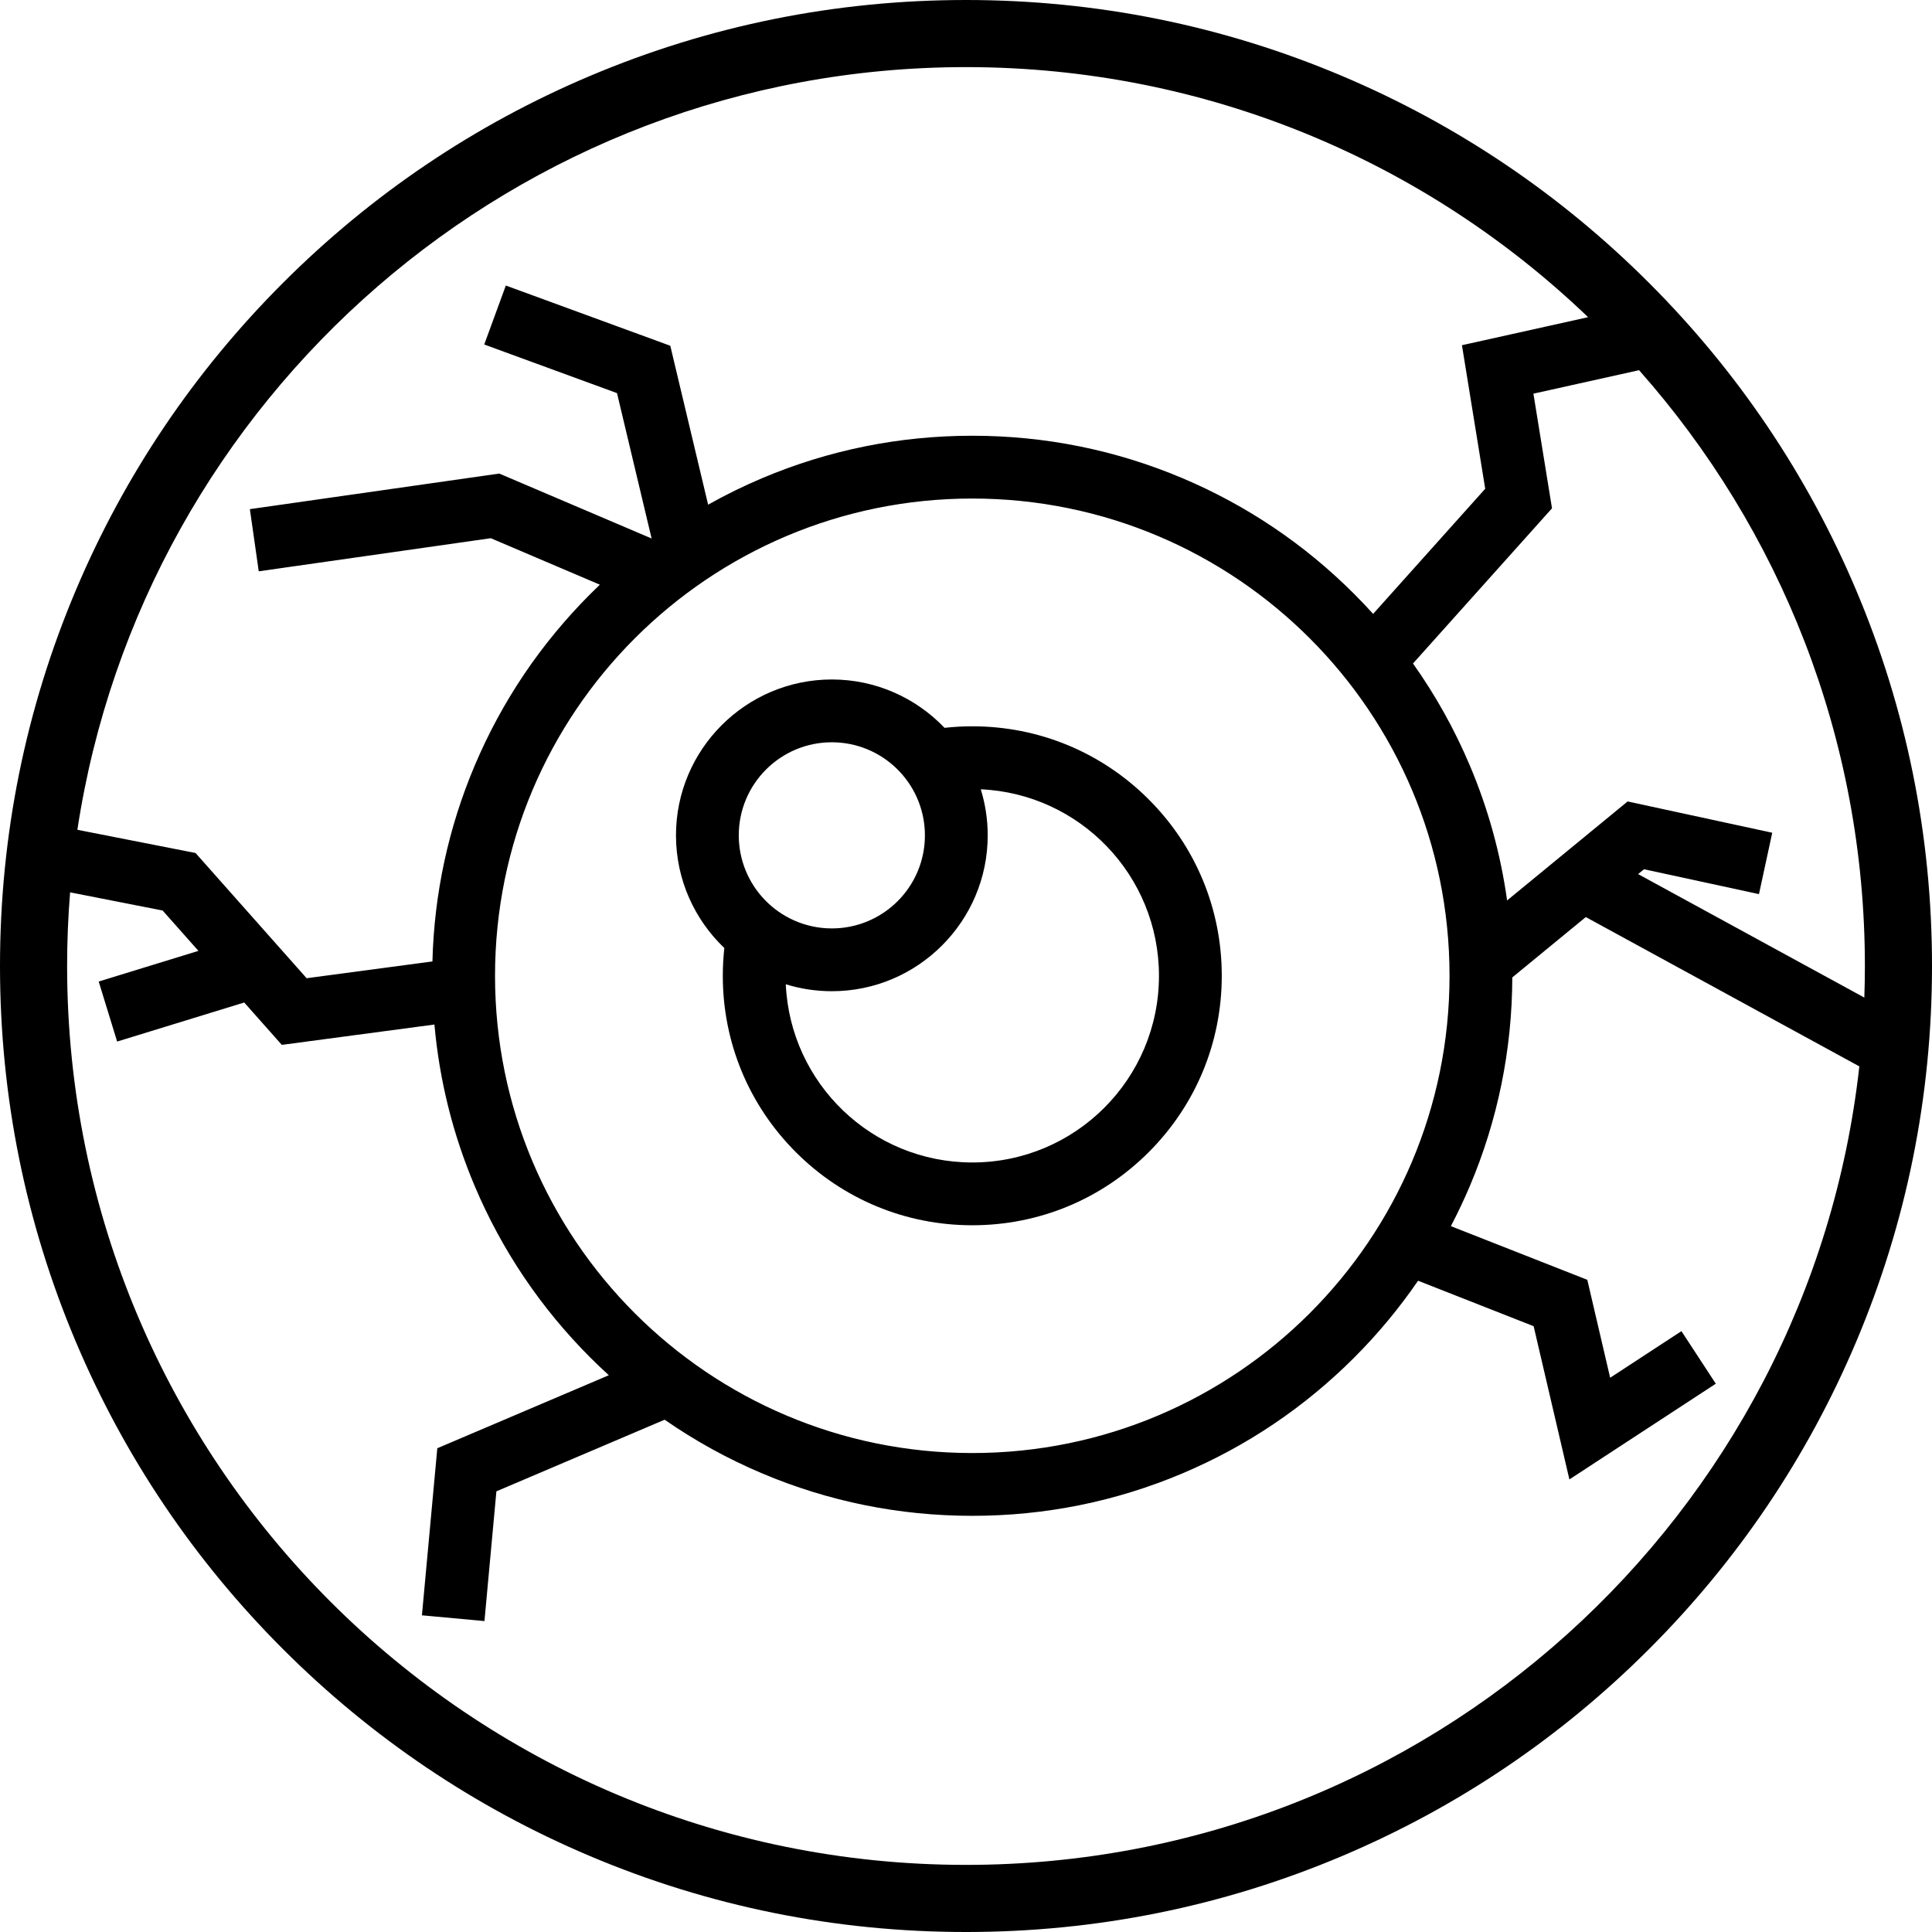 <?xml version="1.0" encoding="iso-8859-1"?>
<!-- Generator: Adobe Illustrator 16.0.0, SVG Export Plug-In . SVG Version: 6.00 Build 0)  -->
<!DOCTYPE svg PUBLIC "-//W3C//DTD SVG 1.1//EN" "http://www.w3.org/Graphics/SVG/1.1/DTD/svg11.dtd">
<svg version="1.1" id="Capa_1" xmlns="http://www.w3.org/2000/svg" xmlns:xlink="http://www.w3.org/1999/xlink" x="0px" y="0px"
	 width="922.985px" height="922.985px" viewBox="0 0 922.985 922.985" style="enable-background:new 0 0 922.985 922.985;"
	 xml:space="preserve">
<g>
	<path d="M787.817,135.167c-42.372-42.372-91.724-75.643-146.682-98.888C584.221,12.206,523.78,0,461.493,0
		S338.765,12.206,281.85,36.279c-54.958,23.245-104.31,56.516-146.682,98.888c-42.372,42.374-75.643,91.724-98.888,146.682
		C12.207,338.764,0,399.205,0,461.492s12.206,122.729,36.28,179.644c23.245,54.958,56.516,104.309,98.888,146.683
		c42.372,42.372,91.723,75.643,146.682,98.888c56.916,24.073,117.355,36.279,179.643,36.279s122.729-12.206,179.643-36.279
		c54.958-23.245,104.31-56.516,146.682-98.888c42.372-42.374,75.643-91.725,98.888-146.683
		c24.073-56.916,36.28-117.355,36.28-179.644s-12.206-122.728-36.28-179.644C863.46,226.89,830.19,177.541,787.817,135.167z
		 M464.493,694.168c-125.921,0-228-102.079-228-228s102.079-228,228-228s228,102.079,228,228S590.414,694.168,464.493,694.168z
		 M461.493,32.062c115.337,0,220.049,45.474,297.199,119.464L698.42,164.92l11.119,68.576l-53.546,59.78
		c-2.936-3.246-5.955-6.43-9.067-9.542c-23.685-23.685-51.272-42.283-81.999-55.279c-31.827-13.462-65.617-20.287-100.434-20.287
		s-68.608,6.825-100.434,20.287c-8.858,3.747-17.447,7.975-25.766,12.64l-18.075-75.917l-78.566-28.771l-5.16,14.085l-5.158,14.085
		l24.116,8.832l39.316,14.397l11.074,46.515l5.46,22.933l-72.782-31.02l-119.146,17l2.119,14.85l2.119,14.85l64.297-9.174
		l46.557-6.643l31.173,13.285l20.937,8.923c-1.521,1.45-3.026,2.919-4.516,4.409c-23.686,23.685-42.283,51.273-55.279,81.999
		c-12.576,29.733-19.357,61.183-20.195,93.579l-23.195,3.093l-36.907,4.921l-21.973-24.77l-31.094-35.051l-56.454-11.091
		C68.324,190.13,246.448,32.062,461.493,32.062z M461.493,890.922c-237.168,0-429.43-192.262-429.43-429.43
		c0-11.847,0.488-23.58,1.429-35.185l44.205,8.684l17.101,19.278l-47.647,14.642l8.812,28.676l60.711-18.655l17.956,20.24
		l72.912-9.722c2.369,26.604,8.799,52.472,19.238,77.152c12.996,30.726,31.595,58.313,55.279,81.999
		c2.875,2.875,5.81,5.671,8.798,8.396l-81.94,34.881l-7.35,79.815l14.937,1.375l0,0l14.936,1.375l1.866-20.269l3.841-41.71
		l53.513-22.779l26.867-11.438c14.536,10.093,30.079,18.673,46.531,25.632c31.826,13.462,65.617,20.287,100.434,20.287
		c34.815,0,68.608-6.825,100.434-20.287c30.727-12.996,58.315-31.595,81.999-55.278c11.375-11.375,21.562-23.658,30.534-36.749
		l55.214,21.717l17.082,73.21l69.945-45.732l-8.207-12.555l-8.209-12.555l-8.901,5.819l-25.153,16.447l-6.771-29.014l-4.147-17.776
		l-65.178-25.635c3.27-6.248,6.306-12.638,9.071-19.178c13.361-31.589,20.176-65.113,20.278-99.654l24.645-20.239l10.459-8.59
		l5.412,2.954l125.27,68.381C864.419,724.047,682.447,890.922,461.493,890.922z M890.656,476.579l-89.721-48.976l-18.349-10.017
		l2.822-2.316l31.229,6.758l23.684,5.125l3.172-14.661l3.173-14.661l-69.089-14.949l-57.584,47.292
		c-3.085-22.14-9.019-43.708-17.787-64.439c-7.312-17.29-16.4-33.587-27.17-48.754l66.411-74.14l-3.802-23.452l-5.079-31.323
		l38.909-8.646l11.562-2.569c67.129,75.773,107.886,175.448,107.886,284.642C890.922,466.543,890.829,471.571,890.656,476.579z"/>
	<path d="M464.493,346.981c-4.461,0-8.884,0.252-13.255,0.733c-13.569-14.217-32.679-23.102-53.836-23.102
		c-41.06,0-74.463,33.404-74.463,74.463c0,21.158,8.885,40.269,23.102,53.838c-0.48,4.371-0.732,8.793-0.732,13.254
		c0,31.836,12.396,61.767,34.908,84.277c22.512,22.512,52.442,34.909,84.278,34.909s61.766-12.397,84.278-34.909
		c22.511-22.512,34.909-52.441,34.909-84.277s-12.397-61.766-34.909-84.276C526.258,359.379,496.329,346.981,464.493,346.981z
		 M352.938,399.076c0-24.557,19.906-44.463,44.463-44.463c6.01,0,11.736,1.199,16.966,3.359
		c10.528,4.351,19.013,12.628,23.646,23.006c2.469,5.529,3.852,11.649,3.852,18.098c0,24.557-19.907,44.464-44.463,44.464
		c-6.447,0-12.568-1.384-18.098-3.852c-10.379-4.632-18.654-13.117-23.006-23.646C354.136,410.813,352.938,405.086,352.938,399.076z
		 M464.493,555.354c-47.898,0-86.971-37.761-89.091-85.135c6.956,2.155,14.344,3.319,21.999,3.319
		c41.059,0,74.463-33.404,74.463-74.464c0-7.655-1.164-15.043-3.319-21.999c47.375,2.119,85.134,41.193,85.134,89.091
		C553.678,515.424,513.749,555.354,464.493,555.354z"/>
</g>
<g>
</g>
<g>
</g>
<g>
</g>
<g>
</g>
<g>
</g>
<g>
</g>
<g>
</g>
<g>
</g>
<g>
</g>
<g>
</g>
<g>
</g>
<g>
</g>
<g>
</g>
<g>
</g>
<g>
</g>
</svg>
